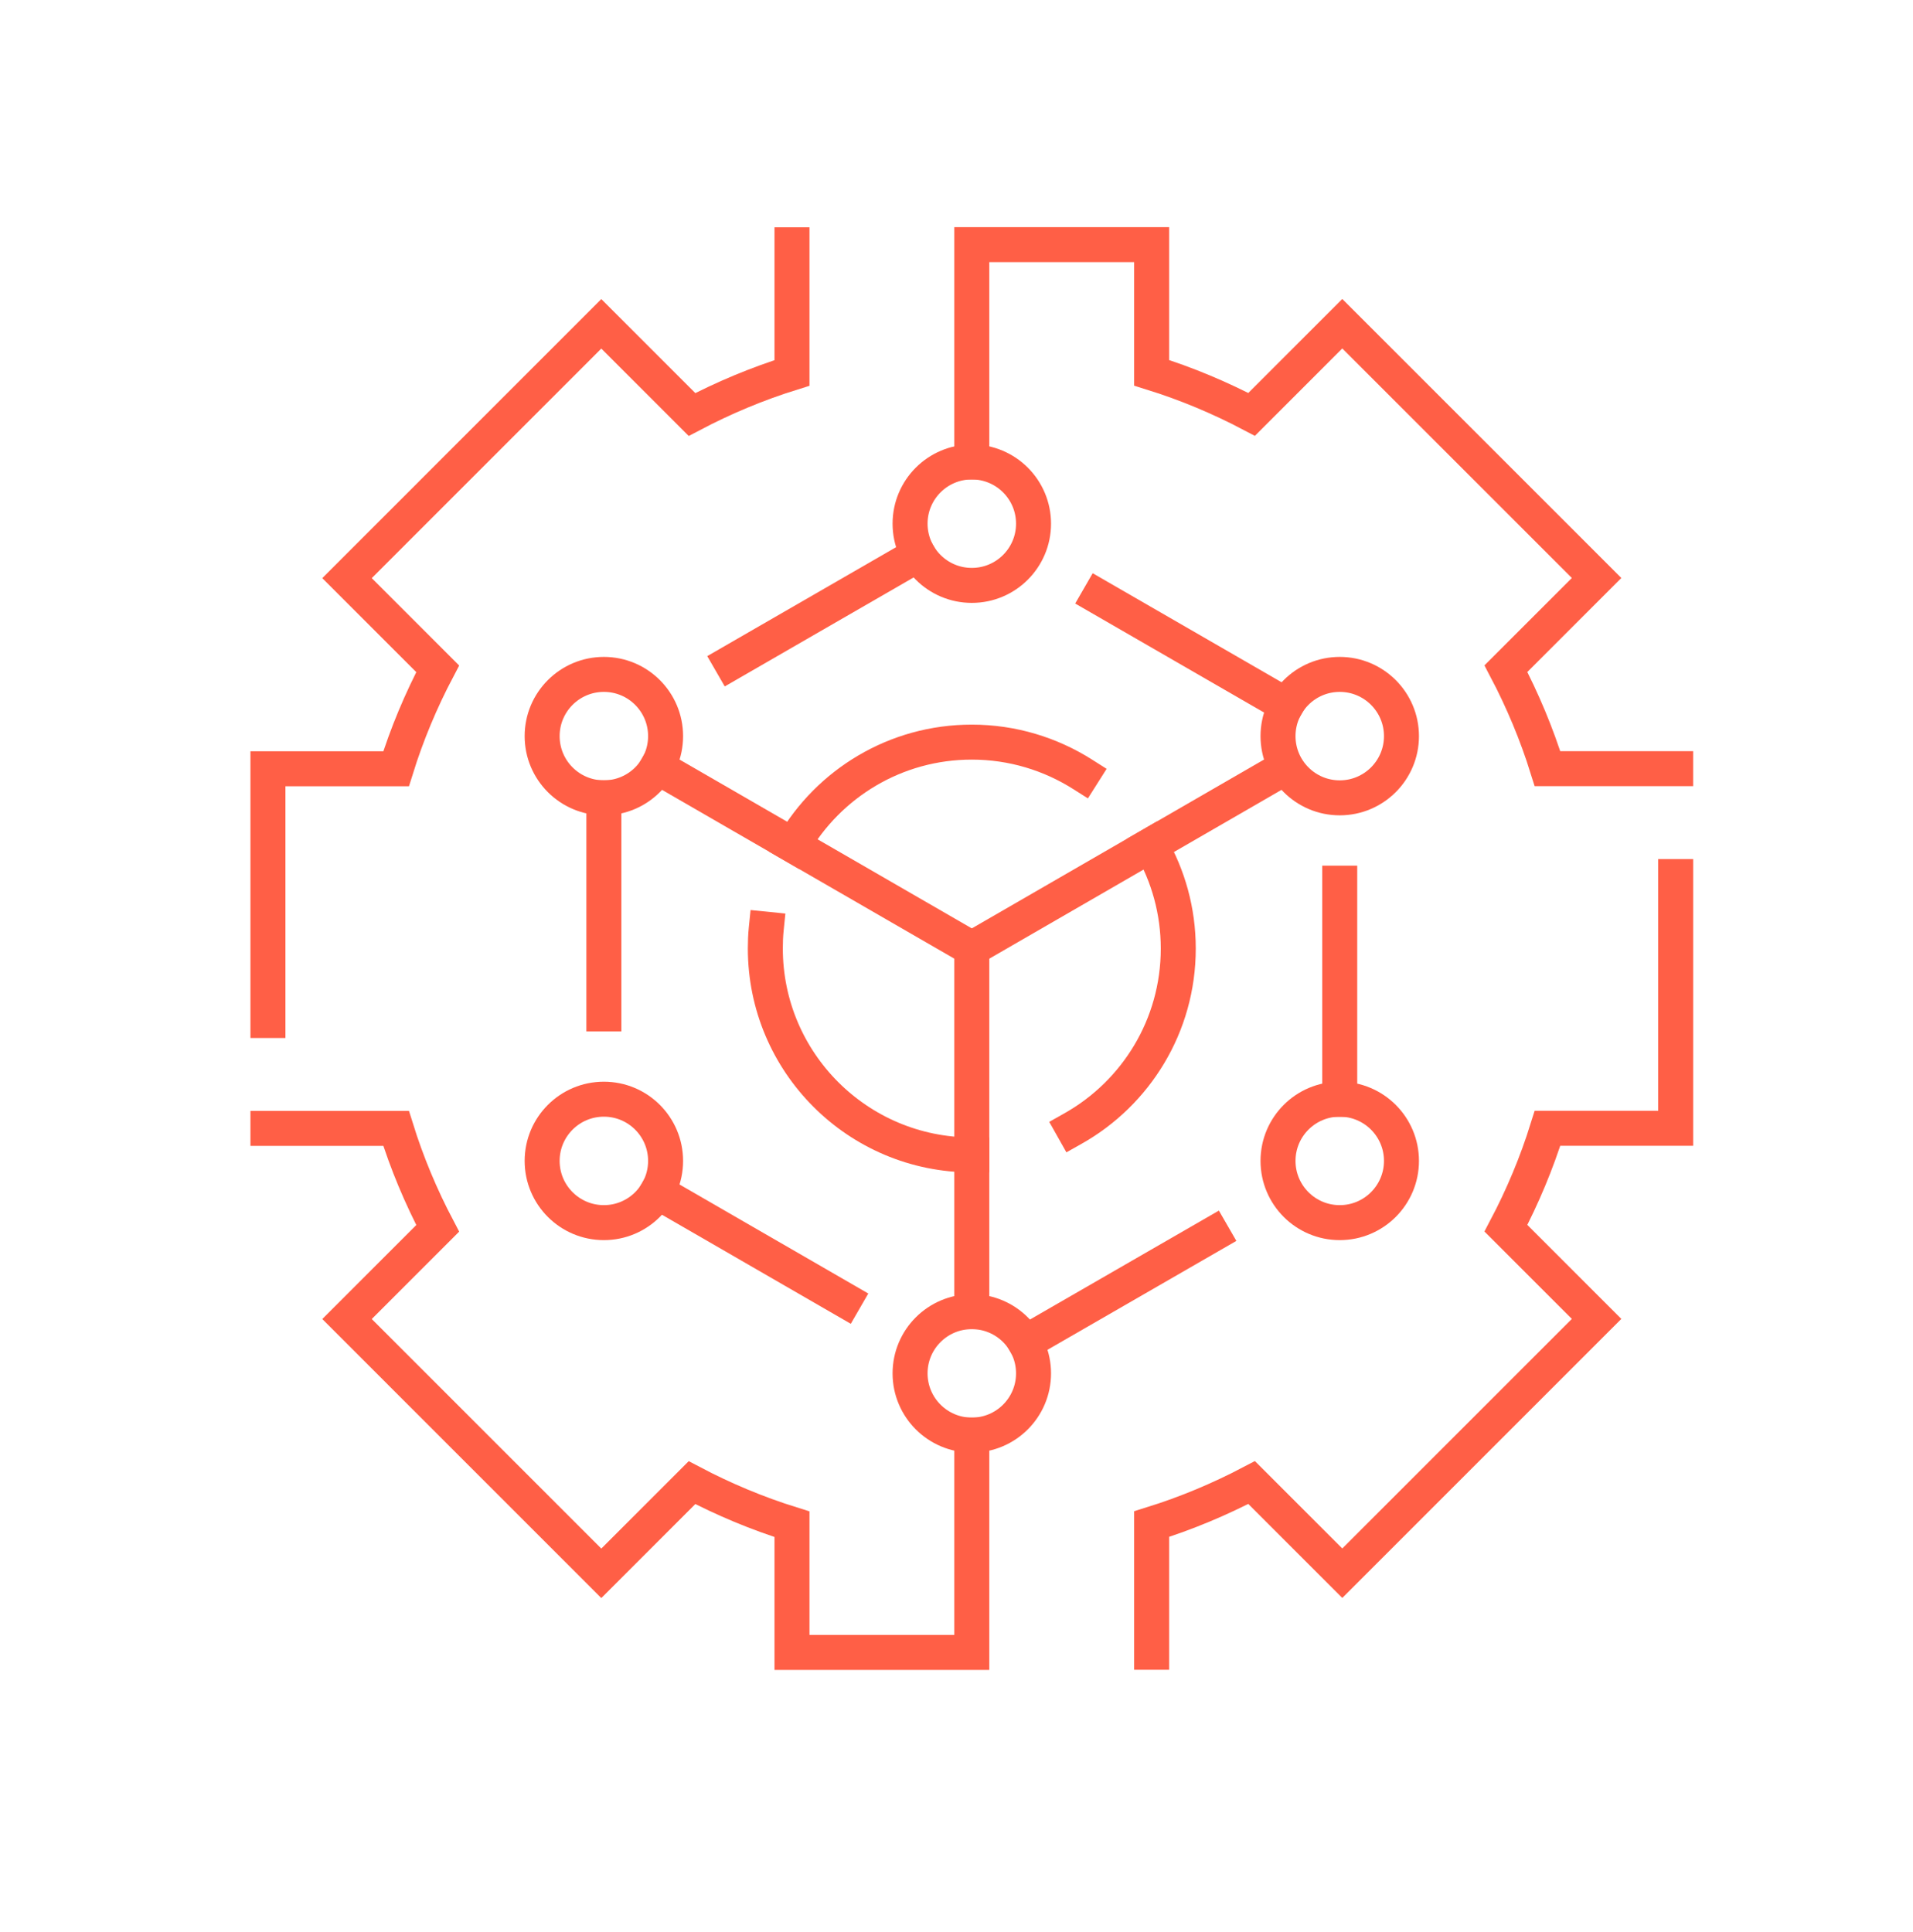 <svg width="100" height="101" viewBox="0 0 100 101" fill="none" xmlns="http://www.w3.org/2000/svg">
<path d="M50.8 49.59L67.08 40.183" stroke="#FF5F46" stroke-width="1.829" stroke-miterlimit="3" stroke-linecap="square"/>
<path d="M34.353 40.089L50.8 49.589V68.569" stroke="#FF5F46" stroke-width="1.829" stroke-miterlimit="3" stroke-linecap="square"/>
<path d="M14.006 58.989H20.706C21.273 60.809 22.006 62.556 22.88 64.216L18.14 68.956L31.433 82.249L36.173 77.509C37.833 78.383 39.58 79.116 41.4 79.683V86.383H50.8V75.023" stroke="#FF5F46" stroke-width="1.829" stroke-miterlimit="3" stroke-linecap="square"/>
<path d="M41.4 12.796V19.496C39.58 20.063 37.833 20.796 36.173 21.669L31.433 16.929L18.14 30.223L22.88 34.963C22.006 36.623 21.273 38.369 20.706 40.189H14.006V53.349" stroke="#FF5F46" stroke-width="1.829" stroke-miterlimit="3" stroke-linecap="square"/>
<path d="M87.593 40.183H80.893C80.326 38.363 79.593 36.616 78.72 34.956L83.46 30.216L70.166 16.923L65.427 21.663C63.767 20.789 62.02 20.056 60.2 19.489V12.789H50.8V24.149" stroke="#FF5F46" stroke-width="1.829" stroke-miterlimit="3" stroke-linecap="square"/>
<path d="M60.2 86.376V79.676C62.02 79.109 63.767 78.376 65.427 77.503L70.167 82.243L83.46 68.949L78.72 64.209C79.594 62.549 80.327 60.803 80.894 58.983H87.594V45.823" stroke="#FF5F46" stroke-width="1.829" stroke-miterlimit="3" stroke-linecap="square"/>
<path d="M60.147 44.189C61.067 45.776 61.593 47.623 61.593 49.589C61.593 53.629 59.373 57.149 56.093 58.996" stroke="#FF5F46" stroke-width="1.829" stroke-miterlimit="3" stroke-linecap="square"/>
<path d="M41.453 44.189C43.32 40.963 46.806 38.796 50.8 38.796C52.926 38.796 54.913 39.416 56.586 40.476" stroke="#FF5F46" stroke-width="1.829" stroke-miterlimit="3" stroke-linecap="square"/>
<path d="M50.8 60.376C44.84 60.376 40.007 55.543 40.007 49.583C40.007 49.243 40.02 48.903 40.053 48.576" stroke="#FF5F46" stroke-width="1.829" stroke-miterlimit="3" stroke-linecap="square"/>
<path d="M70.033 57.469V46.169" stroke="#FF5F46" stroke-width="1.829" stroke-miterlimit="3" stroke-linecap="square"/>
<path d="M31.567 53.003V41.703" stroke="#FF5F46" stroke-width="1.829" stroke-miterlimit="3" stroke-linecap="square"/>
<path d="M34.353 62.303L44.14 67.956" stroke="#FF5F46" stroke-width="1.829" stroke-miterlimit="3" stroke-linecap="square"/>
<path d="M57.454 31.216L67.247 36.869" stroke="#FF5F46" stroke-width="1.829" stroke-miterlimit="3" stroke-linecap="square"/>
<path d="M48.006 28.989L38.22 34.636" stroke="#FF5F46" stroke-width="1.829" stroke-miterlimit="3" stroke-linecap="square"/>
<path d="M63.38 64.536L53.587 70.183" stroke="#FF5F46" stroke-width="1.829" stroke-miterlimit="3" stroke-linecap="square"/>
<path d="M50.8 30.603C52.582 30.603 54.027 29.158 54.027 27.376C54.027 25.594 52.582 24.149 50.8 24.149C49.018 24.149 47.573 25.594 47.573 27.376C47.573 29.158 49.018 30.603 50.8 30.603Z" stroke="#FF5F46" stroke-width="1.829" stroke-miterlimit="3" stroke-linecap="square"/>
<path d="M50.8 75.023C52.582 75.023 54.027 73.578 54.027 71.796C54.027 70.014 52.582 68.57 50.8 68.57C49.018 68.57 47.573 70.014 47.573 71.796C47.573 73.578 49.018 75.023 50.8 75.023Z" stroke="#FF5F46" stroke-width="1.829" stroke-miterlimit="3" stroke-linecap="square"/>
<path d="M70.033 63.916C71.815 63.916 73.26 62.471 73.26 60.689C73.26 58.907 71.815 57.463 70.033 57.463C68.251 57.463 66.807 58.907 66.807 60.689C66.807 62.471 68.251 63.916 70.033 63.916Z" stroke="#FF5F46" stroke-width="1.829" stroke-miterlimit="3" stroke-linecap="square"/>
<path d="M70.033 41.709C71.815 41.709 73.26 40.265 73.26 38.483C73.26 36.7 71.815 35.256 70.033 35.256C68.251 35.256 66.807 36.7 66.807 38.483C66.807 40.265 68.251 41.709 70.033 41.709Z" stroke="#FF5F46" stroke-width="1.829" stroke-miterlimit="3" stroke-linecap="square"/>
<path d="M31.567 41.709C33.349 41.709 34.793 40.265 34.793 38.483C34.793 36.7 33.349 35.256 31.567 35.256C29.784 35.256 28.34 36.7 28.34 38.483C28.34 40.265 29.784 41.709 31.567 41.709Z" stroke="#FF5F46" stroke-width="1.829" stroke-miterlimit="3" stroke-linecap="square"/>
<path d="M31.567 63.916C33.349 63.916 34.793 62.471 34.793 60.689C34.793 58.907 33.349 57.463 31.567 57.463C29.784 57.463 28.34 58.907 28.34 60.689C28.34 62.471 29.784 63.916 31.567 63.916Z" stroke="#FF5F46" stroke-width="1.829" stroke-miterlimit="3" stroke-linecap="square"/>
</svg>
